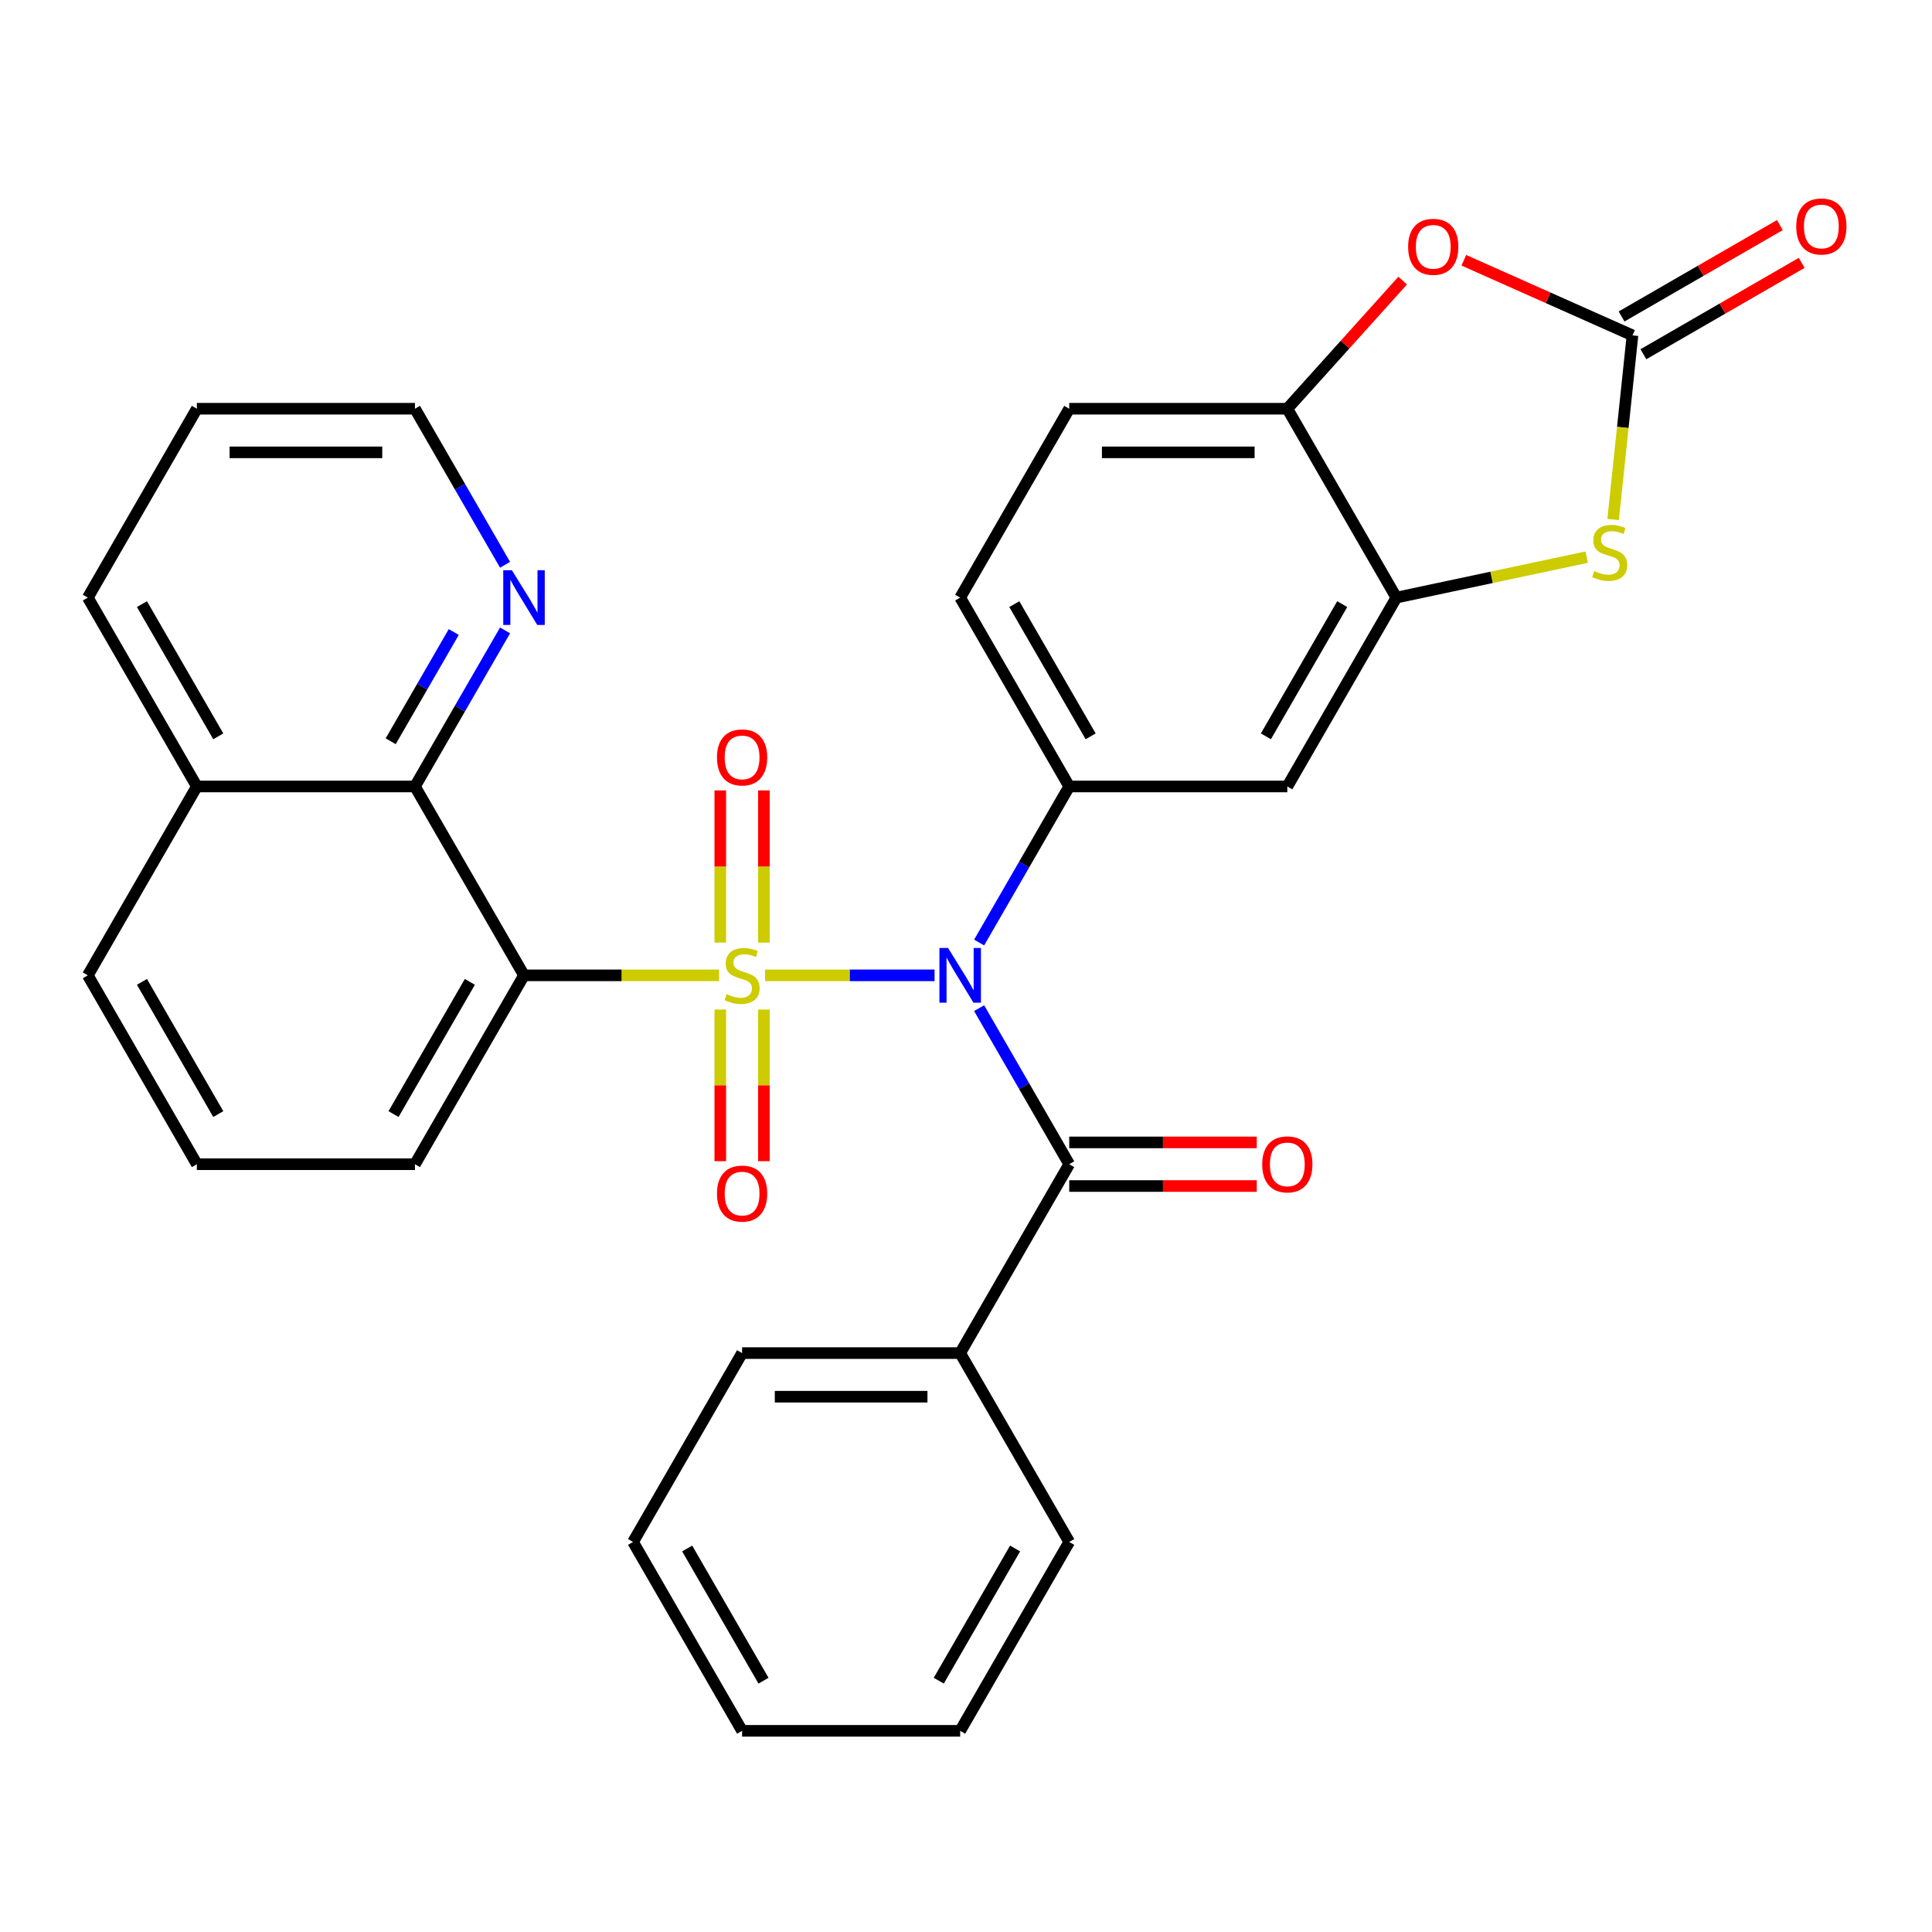 <?xml version='1.0' encoding='iso-8859-1'?>
<svg version='1.1' baseProfile='full'
              xmlns='http://www.w3.org/2000/svg'
                      xmlns:rdkit='http://www.rdkit.org/xml'
                      xmlns:xlink='http://www.w3.org/1999/xlink'
                  xml:space='preserve'
width='1000px' height='1000px' viewBox='0 0 1000 1000'>
<!-- END OF HEADER -->
<rect style='opacity:1.0;fill:#FFFFFF;stroke:none' width='1000' height='1000' x='0' y='0'> </rect>
<path class='bond-0' d='M 396.006,504.836 L 439.864,504.836' style='fill:none;fill-rule:evenodd;stroke:#CCCC00;stroke-width:6px;stroke-linecap:butt;stroke-linejoin:miter;stroke-opacity:1' />
<path class='bond-0' d='M 439.864,504.836 L 483.723,504.836' style='fill:none;fill-rule:evenodd;stroke:#0000FF;stroke-width:6px;stroke-linecap:butt;stroke-linejoin:miter;stroke-opacity:1' />
<path class='bond-1' d='M 372.202,504.836 L 321.711,504.836' style='fill:none;fill-rule:evenodd;stroke:#CCCC00;stroke-width:6px;stroke-linecap:butt;stroke-linejoin:miter;stroke-opacity:1' />
<path class='bond-1' d='M 321.711,504.836 L 271.221,504.836' style='fill:none;fill-rule:evenodd;stroke:#000000;stroke-width:6px;stroke-linecap:butt;stroke-linejoin:miter;stroke-opacity:1' />
<path class='bond-11' d='M 372.816,522.538 L 372.816,561.779' style='fill:none;fill-rule:evenodd;stroke:#CCCC00;stroke-width:6px;stroke-linecap:butt;stroke-linejoin:miter;stroke-opacity:1' />
<path class='bond-11' d='M 372.816,561.779 L 372.816,601.02' style='fill:none;fill-rule:evenodd;stroke:#FF0000;stroke-width:6px;stroke-linecap:butt;stroke-linejoin:miter;stroke-opacity:1' />
<path class='bond-11' d='M 395.392,522.538 L 395.392,561.779' style='fill:none;fill-rule:evenodd;stroke:#CCCC00;stroke-width:6px;stroke-linecap:butt;stroke-linejoin:miter;stroke-opacity:1' />
<path class='bond-11' d='M 395.392,561.779 L 395.392,601.02' style='fill:none;fill-rule:evenodd;stroke:#FF0000;stroke-width:6px;stroke-linecap:butt;stroke-linejoin:miter;stroke-opacity:1' />
<path class='bond-12' d='M 395.392,487.894 L 395.392,448.503' style='fill:none;fill-rule:evenodd;stroke:#CCCC00;stroke-width:6px;stroke-linecap:butt;stroke-linejoin:miter;stroke-opacity:1' />
<path class='bond-12' d='M 395.392,448.503 L 395.392,409.112' style='fill:none;fill-rule:evenodd;stroke:#FF0000;stroke-width:6px;stroke-linecap:butt;stroke-linejoin:miter;stroke-opacity:1' />
<path class='bond-12' d='M 372.816,487.894 L 372.816,448.503' style='fill:none;fill-rule:evenodd;stroke:#CCCC00;stroke-width:6px;stroke-linecap:butt;stroke-linejoin:miter;stroke-opacity:1' />
<path class='bond-12' d='M 372.816,448.503 L 372.816,409.112' style='fill:none;fill-rule:evenodd;stroke:#FF0000;stroke-width:6px;stroke-linecap:butt;stroke-linejoin:miter;stroke-opacity:1' />
<path class='bond-2' d='M 506.792,521.818 L 530.11,562.207' style='fill:none;fill-rule:evenodd;stroke:#0000FF;stroke-width:6px;stroke-linecap:butt;stroke-linejoin:miter;stroke-opacity:1' />
<path class='bond-2' d='M 530.11,562.207 L 553.429,602.596' style='fill:none;fill-rule:evenodd;stroke:#000000;stroke-width:6px;stroke-linecap:butt;stroke-linejoin:miter;stroke-opacity:1' />
<path class='bond-3' d='M 506.792,487.854 L 530.11,447.465' style='fill:none;fill-rule:evenodd;stroke:#0000FF;stroke-width:6px;stroke-linecap:butt;stroke-linejoin:miter;stroke-opacity:1' />
<path class='bond-3' d='M 530.11,447.465 L 553.429,407.077' style='fill:none;fill-rule:evenodd;stroke:#000000;stroke-width:6px;stroke-linecap:butt;stroke-linejoin:miter;stroke-opacity:1' />
<path class='bond-8' d='M 271.221,504.836 L 214.779,407.077' style='fill:none;fill-rule:evenodd;stroke:#000000;stroke-width:6px;stroke-linecap:butt;stroke-linejoin:miter;stroke-opacity:1' />
<path class='bond-20' d='M 271.221,504.836 L 214.779,602.596' style='fill:none;fill-rule:evenodd;stroke:#000000;stroke-width:6px;stroke-linecap:butt;stroke-linejoin:miter;stroke-opacity:1' />
<path class='bond-20' d='M 243.203,508.212 L 203.694,576.644' style='fill:none;fill-rule:evenodd;stroke:#000000;stroke-width:6px;stroke-linecap:butt;stroke-linejoin:miter;stroke-opacity:1' />
<path class='bond-14' d='M 553.429,613.884 L 601.959,613.884' style='fill:none;fill-rule:evenodd;stroke:#000000;stroke-width:6px;stroke-linecap:butt;stroke-linejoin:miter;stroke-opacity:1' />
<path class='bond-14' d='M 601.959,613.884 L 650.49,613.884' style='fill:none;fill-rule:evenodd;stroke:#FF0000;stroke-width:6px;stroke-linecap:butt;stroke-linejoin:miter;stroke-opacity:1' />
<path class='bond-14' d='M 553.429,591.308 L 601.959,591.308' style='fill:none;fill-rule:evenodd;stroke:#000000;stroke-width:6px;stroke-linecap:butt;stroke-linejoin:miter;stroke-opacity:1' />
<path class='bond-14' d='M 601.959,591.308 L 650.49,591.308' style='fill:none;fill-rule:evenodd;stroke:#FF0000;stroke-width:6px;stroke-linecap:butt;stroke-linejoin:miter;stroke-opacity:1' />
<path class='bond-16' d='M 553.429,602.596 L 496.987,700.356' style='fill:none;fill-rule:evenodd;stroke:#000000;stroke-width:6px;stroke-linecap:butt;stroke-linejoin:miter;stroke-opacity:1' />
<path class='bond-9' d='M 553.429,407.077 L 666.312,407.077' style='fill:none;fill-rule:evenodd;stroke:#000000;stroke-width:6px;stroke-linecap:butt;stroke-linejoin:miter;stroke-opacity:1' />
<path class='bond-17' d='M 553.429,407.077 L 496.987,309.317' style='fill:none;fill-rule:evenodd;stroke:#000000;stroke-width:6px;stroke-linecap:butt;stroke-linejoin:miter;stroke-opacity:1' />
<path class='bond-17' d='M 564.515,381.124 L 525.005,312.693' style='fill:none;fill-rule:evenodd;stroke:#000000;stroke-width:6px;stroke-linecap:butt;stroke-linejoin:miter;stroke-opacity:1' />
<path class='bond-4' d='M 844.97,173.582 L 839.96,221.244' style='fill:none;fill-rule:evenodd;stroke:#000000;stroke-width:6px;stroke-linecap:butt;stroke-linejoin:miter;stroke-opacity:1' />
<path class='bond-4' d='M 839.96,221.244 L 834.951,268.905' style='fill:none;fill-rule:evenodd;stroke:#CCCC00;stroke-width:6px;stroke-linecap:butt;stroke-linejoin:miter;stroke-opacity:1' />
<path class='bond-15' d='M 850.614,183.358 L 891.583,159.705' style='fill:none;fill-rule:evenodd;stroke:#000000;stroke-width:6px;stroke-linecap:butt;stroke-linejoin:miter;stroke-opacity:1' />
<path class='bond-15' d='M 891.583,159.705 L 932.551,136.052' style='fill:none;fill-rule:evenodd;stroke:#FF0000;stroke-width:6px;stroke-linecap:butt;stroke-linejoin:miter;stroke-opacity:1' />
<path class='bond-15' d='M 839.325,163.806 L 880.294,140.153' style='fill:none;fill-rule:evenodd;stroke:#000000;stroke-width:6px;stroke-linecap:butt;stroke-linejoin:miter;stroke-opacity:1' />
<path class='bond-15' d='M 880.294,140.153 L 921.263,116.5' style='fill:none;fill-rule:evenodd;stroke:#FF0000;stroke-width:6px;stroke-linecap:butt;stroke-linejoin:miter;stroke-opacity:1' />
<path class='bond-34' d='M 844.97,173.582 L 801.319,154.148' style='fill:none;fill-rule:evenodd;stroke:#000000;stroke-width:6px;stroke-linecap:butt;stroke-linejoin:miter;stroke-opacity:1' />
<path class='bond-34' d='M 801.319,154.148 L 757.668,134.713' style='fill:none;fill-rule:evenodd;stroke:#FF0000;stroke-width:6px;stroke-linecap:butt;stroke-linejoin:miter;stroke-opacity:1' />
<path class='bond-5' d='M 821.268,288.377 L 772.011,298.847' style='fill:none;fill-rule:evenodd;stroke:#CCCC00;stroke-width:6px;stroke-linecap:butt;stroke-linejoin:miter;stroke-opacity:1' />
<path class='bond-5' d='M 772.011,298.847 L 722.754,309.317' style='fill:none;fill-rule:evenodd;stroke:#000000;stroke-width:6px;stroke-linecap:butt;stroke-linejoin:miter;stroke-opacity:1' />
<path class='bond-6' d='M 722.754,309.317 L 666.312,407.077' style='fill:none;fill-rule:evenodd;stroke:#000000;stroke-width:6px;stroke-linecap:butt;stroke-linejoin:miter;stroke-opacity:1' />
<path class='bond-6' d='M 694.735,312.693 L 655.226,381.124' style='fill:none;fill-rule:evenodd;stroke:#000000;stroke-width:6px;stroke-linecap:butt;stroke-linejoin:miter;stroke-opacity:1' />
<path class='bond-33' d='M 722.754,309.317 L 666.312,211.557' style='fill:none;fill-rule:evenodd;stroke:#000000;stroke-width:6px;stroke-linecap:butt;stroke-linejoin:miter;stroke-opacity:1' />
<path class='bond-7' d='M 726.024,145.241 L 696.168,178.399' style='fill:none;fill-rule:evenodd;stroke:#FF0000;stroke-width:6px;stroke-linecap:butt;stroke-linejoin:miter;stroke-opacity:1' />
<path class='bond-7' d='M 696.168,178.399 L 666.312,211.557' style='fill:none;fill-rule:evenodd;stroke:#000000;stroke-width:6px;stroke-linecap:butt;stroke-linejoin:miter;stroke-opacity:1' />
<path class='bond-13' d='M 214.779,407.077 L 238.098,366.688' style='fill:none;fill-rule:evenodd;stroke:#000000;stroke-width:6px;stroke-linecap:butt;stroke-linejoin:miter;stroke-opacity:1' />
<path class='bond-13' d='M 238.098,366.688 L 261.416,326.299' style='fill:none;fill-rule:evenodd;stroke:#0000FF;stroke-width:6px;stroke-linecap:butt;stroke-linejoin:miter;stroke-opacity:1' />
<path class='bond-13' d='M 202.223,383.672 L 218.546,355.4' style='fill:none;fill-rule:evenodd;stroke:#000000;stroke-width:6px;stroke-linecap:butt;stroke-linejoin:miter;stroke-opacity:1' />
<path class='bond-13' d='M 218.546,355.4 L 234.869,327.127' style='fill:none;fill-rule:evenodd;stroke:#0000FF;stroke-width:6px;stroke-linecap:butt;stroke-linejoin:miter;stroke-opacity:1' />
<path class='bond-19' d='M 214.779,407.077 L 101.896,407.077' style='fill:none;fill-rule:evenodd;stroke:#000000;stroke-width:6px;stroke-linecap:butt;stroke-linejoin:miter;stroke-opacity:1' />
<path class='bond-10' d='M 666.312,211.557 L 553.429,211.557' style='fill:none;fill-rule:evenodd;stroke:#000000;stroke-width:6px;stroke-linecap:butt;stroke-linejoin:miter;stroke-opacity:1' />
<path class='bond-10' d='M 649.38,234.134 L 570.361,234.134' style='fill:none;fill-rule:evenodd;stroke:#000000;stroke-width:6px;stroke-linecap:butt;stroke-linejoin:miter;stroke-opacity:1' />
<path class='bond-22' d='M 261.416,292.335 L 238.098,251.946' style='fill:none;fill-rule:evenodd;stroke:#0000FF;stroke-width:6px;stroke-linecap:butt;stroke-linejoin:miter;stroke-opacity:1' />
<path class='bond-22' d='M 238.098,251.946 L 214.779,211.557' style='fill:none;fill-rule:evenodd;stroke:#000000;stroke-width:6px;stroke-linecap:butt;stroke-linejoin:miter;stroke-opacity:1' />
<path class='bond-24' d='M 496.987,700.356 L 384.104,700.356' style='fill:none;fill-rule:evenodd;stroke:#000000;stroke-width:6px;stroke-linecap:butt;stroke-linejoin:miter;stroke-opacity:1' />
<path class='bond-24' d='M 480.055,722.932 L 401.037,722.932' style='fill:none;fill-rule:evenodd;stroke:#000000;stroke-width:6px;stroke-linecap:butt;stroke-linejoin:miter;stroke-opacity:1' />
<path class='bond-25' d='M 496.987,700.356 L 553.429,798.115' style='fill:none;fill-rule:evenodd;stroke:#000000;stroke-width:6px;stroke-linecap:butt;stroke-linejoin:miter;stroke-opacity:1' />
<path class='bond-18' d='M 496.987,309.317 L 553.429,211.557' style='fill:none;fill-rule:evenodd;stroke:#000000;stroke-width:6px;stroke-linecap:butt;stroke-linejoin:miter;stroke-opacity:1' />
<path class='bond-26' d='M 101.896,407.077 L 45.455,309.317' style='fill:none;fill-rule:evenodd;stroke:#000000;stroke-width:6px;stroke-linecap:butt;stroke-linejoin:miter;stroke-opacity:1' />
<path class='bond-26' d='M 112.982,381.124 L 73.473,312.693' style='fill:none;fill-rule:evenodd;stroke:#000000;stroke-width:6px;stroke-linecap:butt;stroke-linejoin:miter;stroke-opacity:1' />
<path class='bond-31' d='M 101.896,407.077 L 45.455,504.836' style='fill:none;fill-rule:evenodd;stroke:#000000;stroke-width:6px;stroke-linecap:butt;stroke-linejoin:miter;stroke-opacity:1' />
<path class='bond-21' d='M 214.779,602.596 L 101.896,602.596' style='fill:none;fill-rule:evenodd;stroke:#000000;stroke-width:6px;stroke-linecap:butt;stroke-linejoin:miter;stroke-opacity:1' />
<path class='bond-23' d='M 101.896,602.596 L 45.455,504.836' style='fill:none;fill-rule:evenodd;stroke:#000000;stroke-width:6px;stroke-linecap:butt;stroke-linejoin:miter;stroke-opacity:1' />
<path class='bond-23' d='M 112.982,576.644 L 73.473,508.212' style='fill:none;fill-rule:evenodd;stroke:#000000;stroke-width:6px;stroke-linecap:butt;stroke-linejoin:miter;stroke-opacity:1' />
<path class='bond-32' d='M 214.779,211.557 L 101.896,211.557' style='fill:none;fill-rule:evenodd;stroke:#000000;stroke-width:6px;stroke-linecap:butt;stroke-linejoin:miter;stroke-opacity:1' />
<path class='bond-32' d='M 197.847,234.134 L 118.829,234.134' style='fill:none;fill-rule:evenodd;stroke:#000000;stroke-width:6px;stroke-linecap:butt;stroke-linejoin:miter;stroke-opacity:1' />
<path class='bond-29' d='M 384.104,700.356 L 327.662,798.115' style='fill:none;fill-rule:evenodd;stroke:#000000;stroke-width:6px;stroke-linecap:butt;stroke-linejoin:miter;stroke-opacity:1' />
<path class='bond-28' d='M 553.429,798.115 L 496.987,895.875' style='fill:none;fill-rule:evenodd;stroke:#000000;stroke-width:6px;stroke-linecap:butt;stroke-linejoin:miter;stroke-opacity:1' />
<path class='bond-28' d='M 525.411,801.491 L 485.902,869.923' style='fill:none;fill-rule:evenodd;stroke:#000000;stroke-width:6px;stroke-linecap:butt;stroke-linejoin:miter;stroke-opacity:1' />
<path class='bond-27' d='M 45.455,309.317 L 101.896,211.557' style='fill:none;fill-rule:evenodd;stroke:#000000;stroke-width:6px;stroke-linecap:butt;stroke-linejoin:miter;stroke-opacity:1' />
<path class='bond-30' d='M 496.987,895.875 L 384.104,895.875' style='fill:none;fill-rule:evenodd;stroke:#000000;stroke-width:6px;stroke-linecap:butt;stroke-linejoin:miter;stroke-opacity:1' />
<path class='bond-35' d='M 327.662,798.115 L 384.104,895.875' style='fill:none;fill-rule:evenodd;stroke:#000000;stroke-width:6px;stroke-linecap:butt;stroke-linejoin:miter;stroke-opacity:1' />
<path class='bond-35' d='M 355.681,801.491 L 395.19,869.923' style='fill:none;fill-rule:evenodd;stroke:#000000;stroke-width:6px;stroke-linecap:butt;stroke-linejoin:miter;stroke-opacity:1' />
<path  class='atom-0' d='M 376.104 514.556
Q 376.424 514.676, 377.744 515.236
Q 379.064 515.796, 380.504 516.156
Q 381.984 516.476, 383.424 516.476
Q 386.104 516.476, 387.664 515.196
Q 389.224 513.876, 389.224 511.596
Q 389.224 510.036, 388.424 509.076
Q 387.664 508.116, 386.464 507.596
Q 385.264 507.076, 383.264 506.476
Q 380.744 505.716, 379.224 504.996
Q 377.744 504.276, 376.664 502.756
Q 375.624 501.236, 375.624 498.676
Q 375.624 495.116, 378.024 492.916
Q 380.464 490.716, 385.264 490.716
Q 388.544 490.716, 392.264 492.276
L 391.344 495.356
Q 387.944 493.956, 385.384 493.956
Q 382.624 493.956, 381.104 495.116
Q 379.584 496.236, 379.624 498.196
Q 379.624 499.716, 380.384 500.636
Q 381.184 501.556, 382.304 502.076
Q 383.464 502.596, 385.384 503.196
Q 387.944 503.996, 389.464 504.796
Q 390.984 505.596, 392.064 507.236
Q 393.184 508.836, 393.184 511.596
Q 393.184 515.516, 390.544 517.636
Q 387.944 519.716, 383.584 519.716
Q 381.064 519.716, 379.144 519.156
Q 377.264 518.636, 375.024 517.716
L 376.104 514.556
' fill='#CCCC00'/>
<path  class='atom-1' d='M 490.727 490.676
L 500.007 505.676
Q 500.927 507.156, 502.407 509.836
Q 503.887 512.516, 503.967 512.676
L 503.967 490.676
L 507.727 490.676
L 507.727 518.996
L 503.847 518.996
L 493.887 502.596
Q 492.727 500.676, 491.487 498.476
Q 490.287 496.276, 489.927 495.596
L 489.927 518.996
L 486.247 518.996
L 486.247 490.676
L 490.727 490.676
' fill='#0000FF'/>
<path  class='atom-6' d='M 825.17 295.567
Q 825.49 295.687, 826.81 296.247
Q 828.13 296.807, 829.57 297.167
Q 831.05 297.487, 832.49 297.487
Q 835.17 297.487, 836.73 296.207
Q 838.29 294.887, 838.29 292.607
Q 838.29 291.047, 837.49 290.087
Q 836.73 289.127, 835.53 288.607
Q 834.33 288.087, 832.33 287.487
Q 829.81 286.727, 828.29 286.007
Q 826.81 285.287, 825.73 283.767
Q 824.69 282.247, 824.69 279.687
Q 824.69 276.127, 827.09 273.927
Q 829.53 271.727, 834.33 271.727
Q 837.61 271.727, 841.33 273.287
L 840.41 276.367
Q 837.01 274.967, 834.45 274.967
Q 831.69 274.967, 830.17 276.127
Q 828.65 277.247, 828.69 279.207
Q 828.69 280.727, 829.45 281.647
Q 830.25 282.567, 831.37 283.087
Q 832.53 283.607, 834.45 284.207
Q 837.01 285.007, 838.53 285.807
Q 840.05 286.607, 841.13 288.247
Q 842.25 289.847, 842.25 292.607
Q 842.25 296.527, 839.61 298.647
Q 837.01 300.727, 832.65 300.727
Q 830.13 300.727, 828.21 300.167
Q 826.33 299.647, 824.09 298.727
L 825.17 295.567
' fill='#CCCC00'/>
<path  class='atom-8' d='M 728.846 127.749
Q 728.846 120.949, 732.206 117.149
Q 735.566 113.349, 741.846 113.349
Q 748.126 113.349, 751.486 117.149
Q 754.846 120.949, 754.846 127.749
Q 754.846 134.629, 751.446 138.549
Q 748.046 142.429, 741.846 142.429
Q 735.606 142.429, 732.206 138.549
Q 728.846 134.669, 728.846 127.749
M 741.846 139.229
Q 746.166 139.229, 748.486 136.349
Q 750.846 133.429, 750.846 127.749
Q 750.846 122.189, 748.486 119.389
Q 746.166 116.549, 741.846 116.549
Q 737.526 116.549, 735.166 119.349
Q 732.846 122.149, 732.846 127.749
Q 732.846 133.469, 735.166 136.349
Q 737.526 139.229, 741.846 139.229
' fill='#FF0000'/>
<path  class='atom-12' d='M 371.104 617.8
Q 371.104 611, 374.464 607.2
Q 377.824 603.4, 384.104 603.4
Q 390.384 603.4, 393.744 607.2
Q 397.104 611, 397.104 617.8
Q 397.104 624.68, 393.704 628.6
Q 390.304 632.48, 384.104 632.48
Q 377.864 632.48, 374.464 628.6
Q 371.104 624.72, 371.104 617.8
M 384.104 629.28
Q 388.424 629.28, 390.744 626.4
Q 393.104 623.48, 393.104 617.8
Q 393.104 612.24, 390.744 609.44
Q 388.424 606.6, 384.104 606.6
Q 379.784 606.6, 377.424 609.4
Q 375.104 612.2, 375.104 617.8
Q 375.104 623.52, 377.424 626.4
Q 379.784 629.28, 384.104 629.28
' fill='#FF0000'/>
<path  class='atom-13' d='M 371.104 392.033
Q 371.104 385.233, 374.464 381.433
Q 377.824 377.633, 384.104 377.633
Q 390.384 377.633, 393.744 381.433
Q 397.104 385.233, 397.104 392.033
Q 397.104 398.913, 393.704 402.833
Q 390.304 406.713, 384.104 406.713
Q 377.864 406.713, 374.464 402.833
Q 371.104 398.953, 371.104 392.033
M 384.104 403.513
Q 388.424 403.513, 390.744 400.633
Q 393.104 397.713, 393.104 392.033
Q 393.104 386.473, 390.744 383.673
Q 388.424 380.833, 384.104 380.833
Q 379.784 380.833, 377.424 383.633
Q 375.104 386.433, 375.104 392.033
Q 375.104 397.753, 377.424 400.633
Q 379.784 403.513, 384.104 403.513
' fill='#FF0000'/>
<path  class='atom-14' d='M 264.961 295.157
L 274.241 310.157
Q 275.161 311.637, 276.641 314.317
Q 278.121 316.997, 278.201 317.157
L 278.201 295.157
L 281.961 295.157
L 281.961 323.477
L 278.081 323.477
L 268.121 307.077
Q 266.961 305.157, 265.721 302.957
Q 264.521 300.757, 264.161 300.077
L 264.161 323.477
L 260.481 323.477
L 260.481 295.157
L 264.961 295.157
' fill='#0000FF'/>
<path  class='atom-15' d='M 653.312 602.676
Q 653.312 595.876, 656.672 592.076
Q 660.032 588.276, 666.312 588.276
Q 672.592 588.276, 675.952 592.076
Q 679.312 595.876, 679.312 602.676
Q 679.312 609.556, 675.912 613.476
Q 672.512 617.356, 666.312 617.356
Q 660.072 617.356, 656.672 613.476
Q 653.312 609.596, 653.312 602.676
M 666.312 614.156
Q 670.632 614.156, 672.952 611.276
Q 675.312 608.356, 675.312 602.676
Q 675.312 597.116, 672.952 594.316
Q 670.632 591.476, 666.312 591.476
Q 661.992 591.476, 659.632 594.276
Q 657.312 597.076, 657.312 602.676
Q 657.312 608.396, 659.632 611.276
Q 661.992 614.156, 666.312 614.156
' fill='#FF0000'/>
<path  class='atom-16' d='M 929.729 117.221
Q 929.729 110.421, 933.089 106.621
Q 936.449 102.821, 942.729 102.821
Q 949.009 102.821, 952.369 106.621
Q 955.729 110.421, 955.729 117.221
Q 955.729 124.101, 952.329 128.021
Q 948.929 131.901, 942.729 131.901
Q 936.489 131.901, 933.089 128.021
Q 929.729 124.141, 929.729 117.221
M 942.729 128.701
Q 947.049 128.701, 949.369 125.821
Q 951.729 122.901, 951.729 117.221
Q 951.729 111.661, 949.369 108.861
Q 947.049 106.021, 942.729 106.021
Q 938.409 106.021, 936.049 108.821
Q 933.729 111.621, 933.729 117.221
Q 933.729 122.941, 936.049 125.821
Q 938.409 128.701, 942.729 128.701
' fill='#FF0000'/>
</svg>
